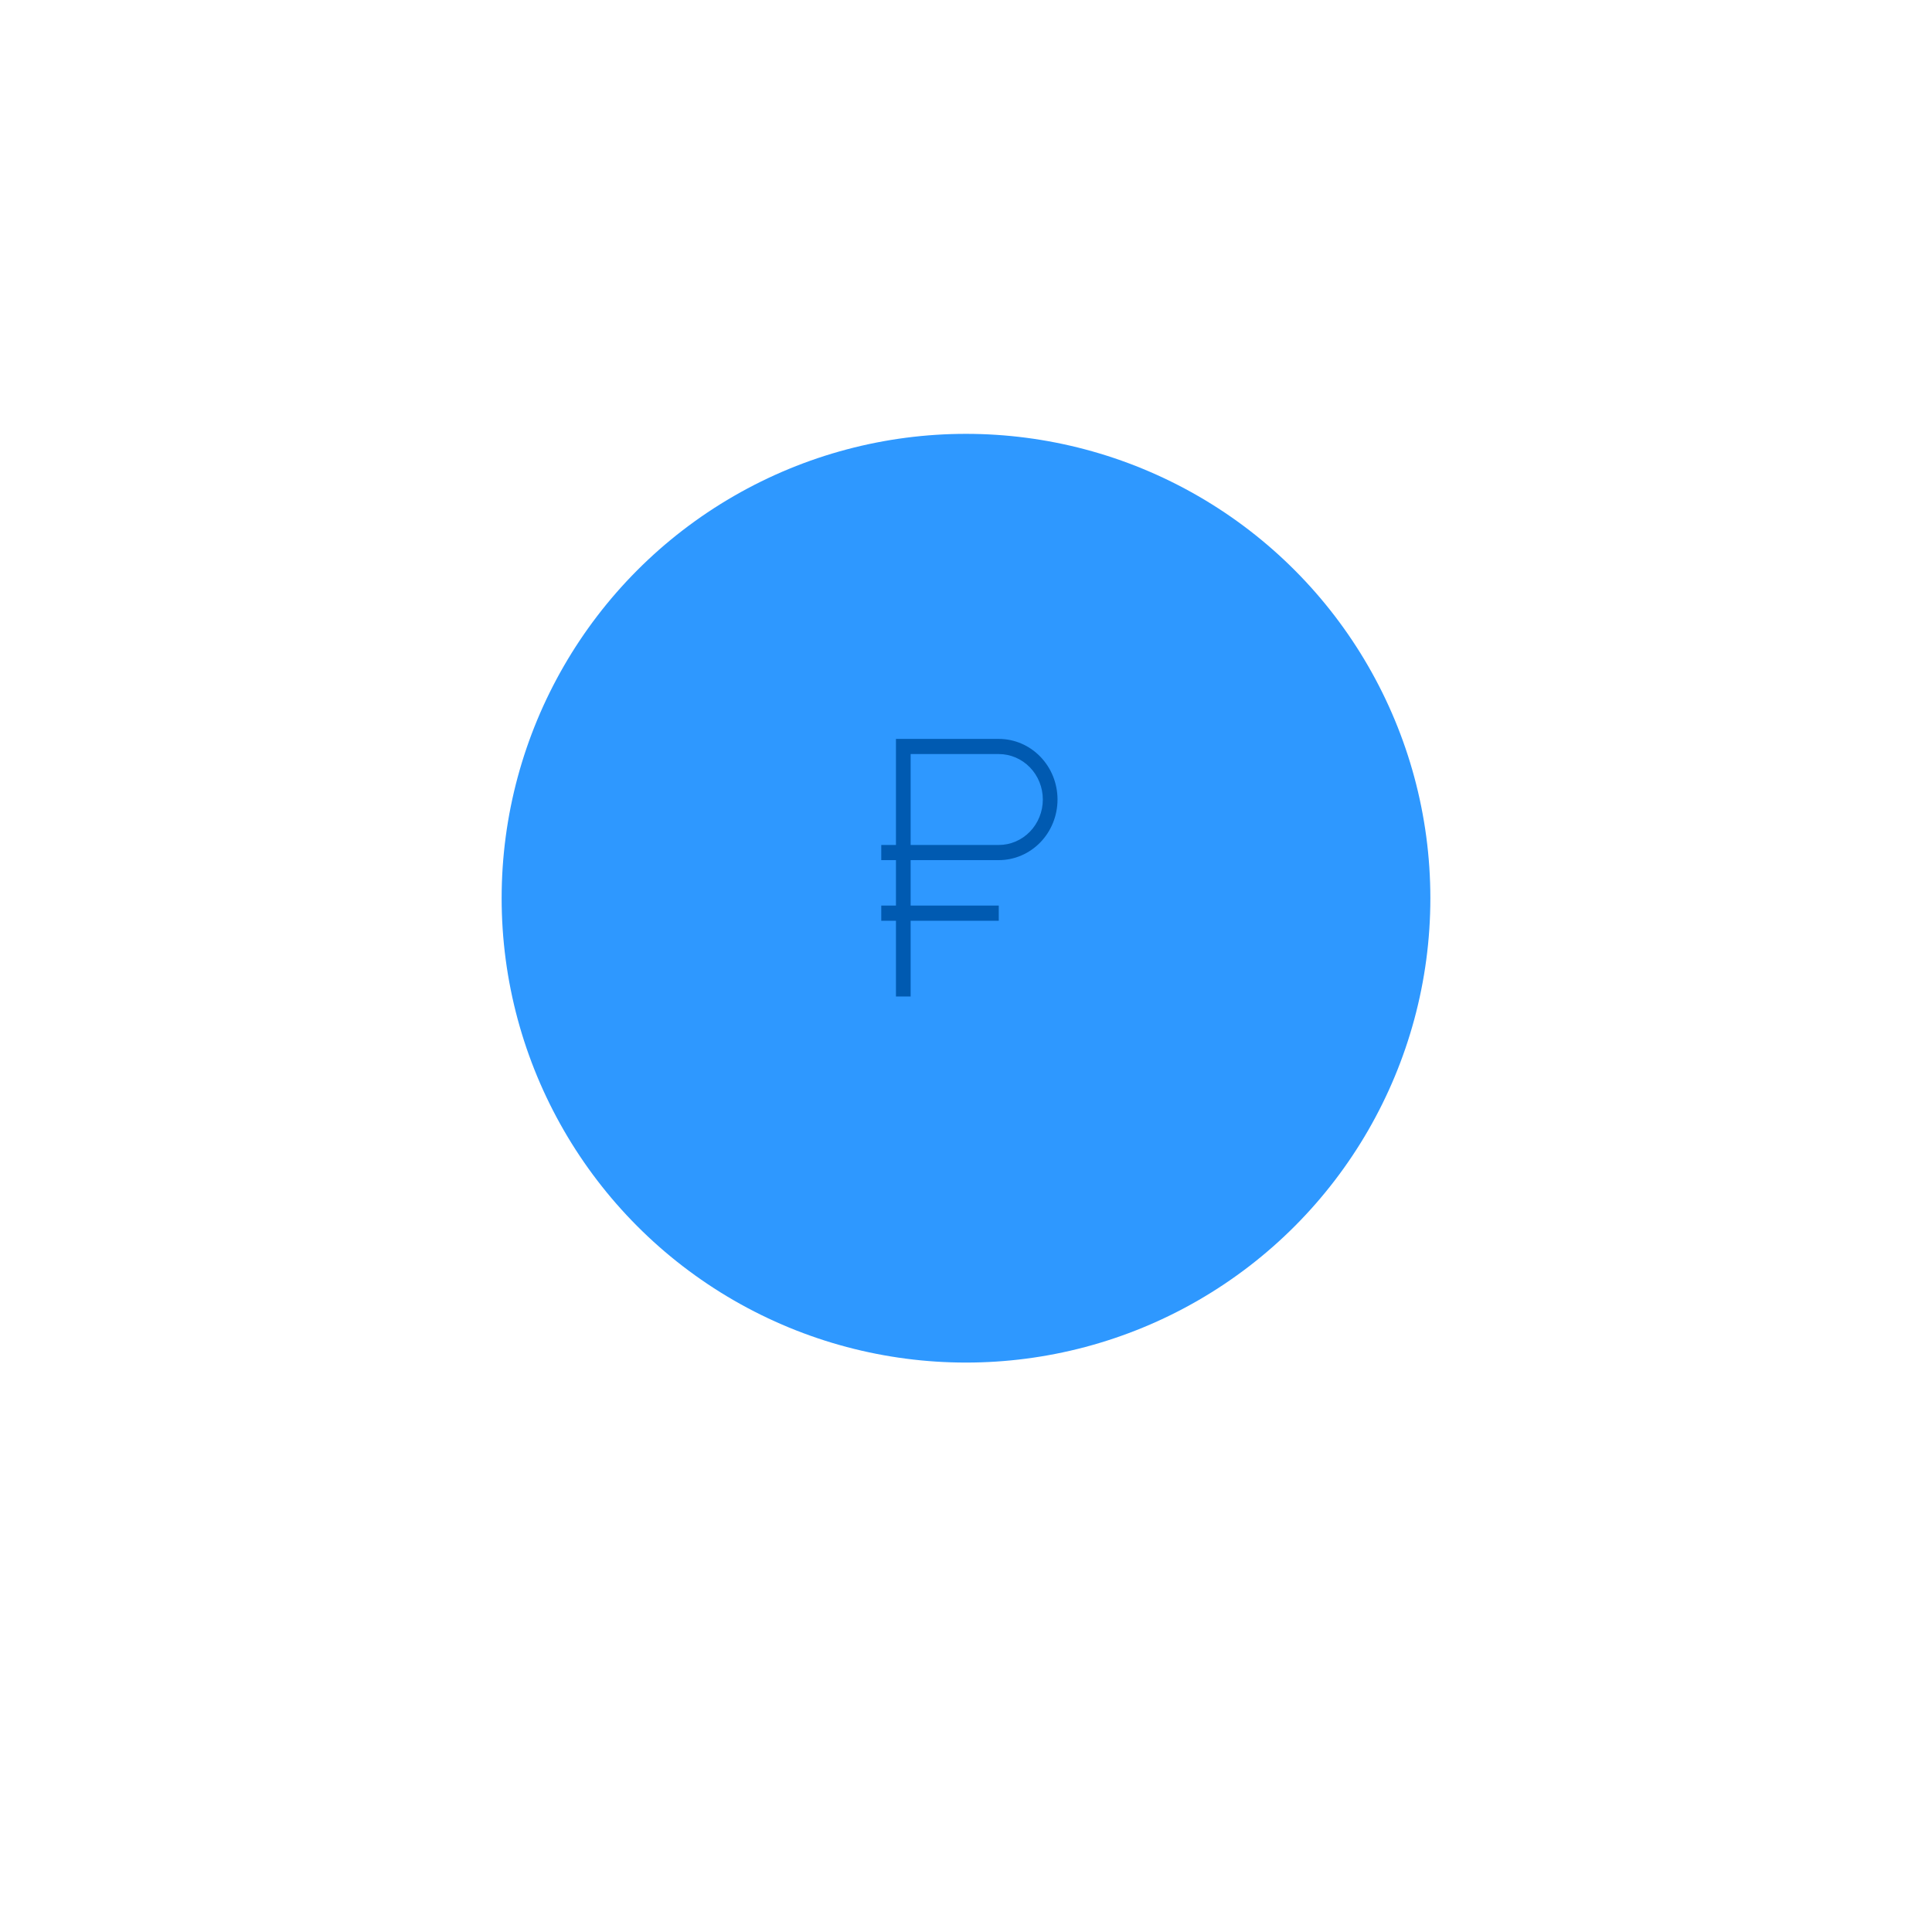 <?xml version="1.0" encoding="UTF-8"?> <svg xmlns="http://www.w3.org/2000/svg" width="285" height="285" viewBox="0 0 285 285" fill="none"> <g filter="url(#filter0_d)"> <circle cx="142.5" cy="128.5" r="88.5" fill="white"></circle> </g> <g filter="url(#filter1_d)"> <circle cx="142.5" cy="128.5" r="68.5" fill="#2E98FF"></circle> </g> <path d="M132.167 147V135.824H130V133.588H132.167V126.882H130V124.647H132.167V109H147.333C149.632 109 151.836 109.942 153.462 111.619C155.087 113.296 156 115.57 156 117.941C156 120.313 155.087 122.587 153.462 124.264C151.836 125.94 149.632 126.882 147.333 126.882H134.333V133.588H147.333V135.824H134.333V147H132.167ZM134.333 124.647H147.333C149.057 124.647 150.711 123.941 151.93 122.683C153.149 121.425 153.833 119.72 153.833 117.941C153.833 116.163 153.149 114.457 151.93 113.199C150.711 111.942 149.057 111.235 147.333 111.235H134.333V124.647Z" fill="#005AB1"></path> <defs> <filter id="filter0_d" x="0" y="0" width="285" height="285" filterUnits="userSpaceOnUse" color-interpolation-filters="sRGB"> <feFlood flood-opacity="0" result="BackgroundImageFix"></feFlood> <feColorMatrix in="SourceAlpha" type="matrix" values="0 0 0 0 0 0 0 0 0 0 0 0 0 0 0 0 0 0 127 0"></feColorMatrix> <feOffset dy="14"></feOffset> <feGaussianBlur stdDeviation="27"></feGaussianBlur> <feColorMatrix type="matrix" values="0 0 0 0 0.344 0 0 0 0 0.43 0 0 0 0 0.533 0 0 0 0.12 0"></feColorMatrix> <feBlend mode="normal" in2="BackgroundImageFix" result="effect1_dropShadow"></feBlend> <feBlend mode="normal" in="SourceGraphic" in2="effect1_dropShadow" result="shape"></feBlend> </filter> <filter id="filter1_d" x="54" y="44" width="177" height="177" filterUnits="userSpaceOnUse" color-interpolation-filters="sRGB"> <feFlood flood-opacity="0" result="BackgroundImageFix"></feFlood> <feColorMatrix in="SourceAlpha" type="matrix" values="0 0 0 0 0 0 0 0 0 0 0 0 0 0 0 0 0 0 127 0"></feColorMatrix> <feOffset dy="4"></feOffset> <feGaussianBlur stdDeviation="10"></feGaussianBlur> <feColorMatrix type="matrix" values="0 0 0 0 0.18 0 0 0 0 0.596 0 0 0 0 1 0 0 0 0.27 0"></feColorMatrix> <feBlend mode="normal" in2="BackgroundImageFix" result="effect1_dropShadow"></feBlend> <feBlend mode="normal" in="SourceGraphic" in2="effect1_dropShadow" result="shape"></feBlend> </filter> </defs> </svg> 